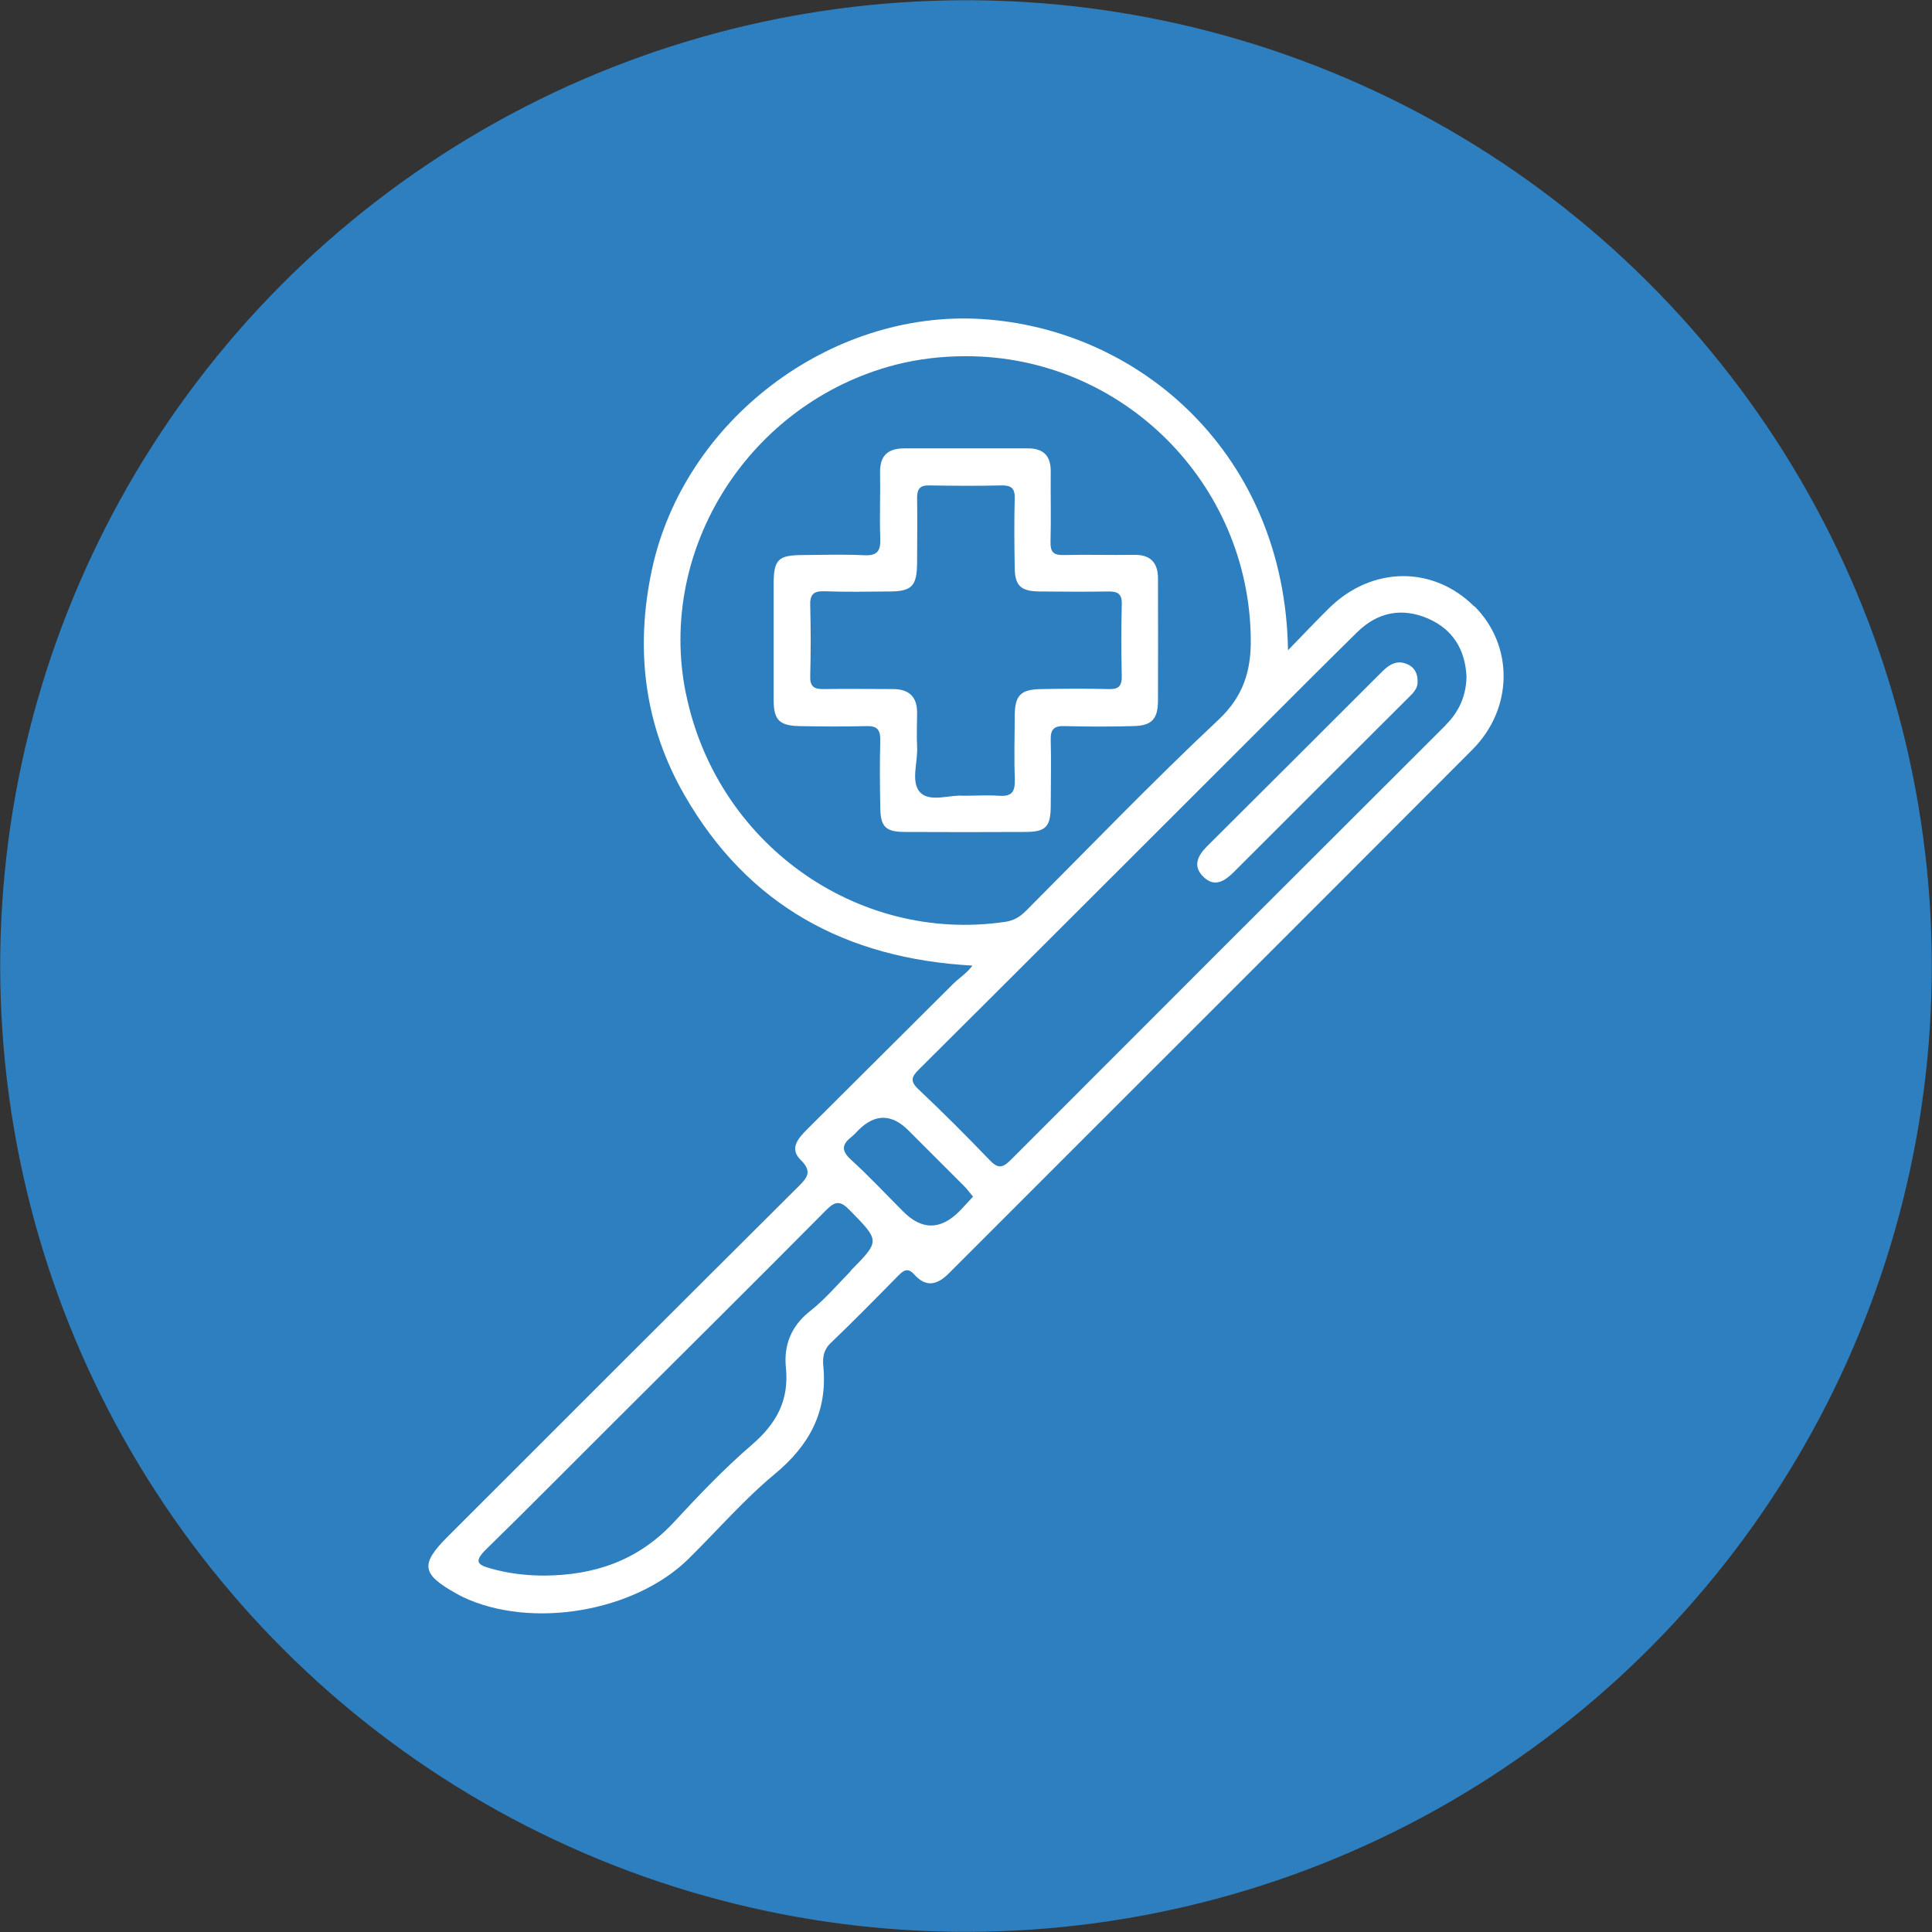 <?xml version="1.0" encoding="UTF-8"?>
<svg id="Capa_2" data-name="Capa 2" xmlns="http://www.w3.org/2000/svg" viewBox="0 0 96 96">
  <rect x="0" y="0" width="96" height="96" fill="#333333" stroke="none"/>
  <defs>
    <style>
      .cls-1 {
        fill: #2d7fbf;
      }

      .cls-1, .cls-2 {
        stroke-width: 0px;
      }

      .cls-2 {
        fill: #fff;
      }
    </style>
  </defs>
  <g id="Capa_1-2" data-name="Capa 1">
    <g>
      <circle class="cls-1" cx="48" cy="48" r="47.99" transform="translate(-4.59 5.08) rotate(-5.78)"/>
      <g>
        <path class="cls-2" d="m73.25,30.13c-2.04-2.03-5.07-2-7.19.07-.65.64-1.27,1.3-2.06,2.11-.15-9.69-7.32-15.99-15.27-16.46-7.49-.44-14.75,5.04-16.34,12.47-.84,3.94-.38,7.73,1.64,11.22,3.13,5.43,7.97,8.09,14.29,8.44-.28.38-.64.6-.94.89-2.43,2.41-4.84,4.83-7.27,7.24-.45.45-.9.96-.33,1.52.58.57.36.87-.11,1.33-5.82,5.79-11.62,11.59-17.43,17.4-1.37,1.37-1.29,1.86.43,2.82.1.06.21.11.32.17,3.4,1.62,8.56.75,11.24-1.91,1.42-1.4,2.73-2.92,4.26-4.19,1.74-1.44,2.64-3.12,2.42-5.38-.04-.41.01-.8.37-1.14,1.14-1.09,2.24-2.21,3.35-3.34.27-.27.48-.42.8-.06.6.67,1.16.51,1.74-.08,8.66-8.67,17.34-17.32,25.99-26,2.05-2.05,2.06-5.18.1-7.13Zm-39.17,4.33c-1.46-7.19,3.17-14.45,10.4-16.33,1.16-.3,2.33-.43,3.53-.43,7.75,0,14.07,6.3,14.14,14.06.02,1.57-.37,2.85-1.61,4.01-3.27,3.07-6.39,6.31-9.56,9.49-.31.31-.62.49-1.06.55-7.36,1.07-14.34-3.92-15.84-11.37Zm8.2,28.69c-.67.68-1.29,1.42-2.03,2-.94.74-1.31,1.69-1.2,2.8.17,1.63-.47,2.79-1.69,3.84-1.37,1.18-2.63,2.5-3.86,3.83-1.76,1.91-3.95,2.66-6.47,2.67-.9,0-1.78-.11-2.64-.35-.65-.18-.85-.34-.26-.93,2.19-2.14,4.34-4.32,6.51-6.48,3.47-3.46,6.96-6.92,10.41-10.4.48-.49.73-.45,1.19.02,1.48,1.52,1.5,1.5.02,3Zm5.39-2.96q-1.41,1.41-2.8,0c-.86-.86-1.69-1.75-2.59-2.57-.48-.44-.45-.75.02-1.12.14-.11.26-.25.38-.37q1.23-1.2,2.47.05c.92.92,1.85,1.85,2.77,2.77.14.14.26.31.43.51-.24.26-.46.5-.68.73Zm24.18-24.17c-7.22,7.2-14.43,14.41-21.63,21.62-.42.42-.65.42-1.05,0-1.15-1.2-2.33-2.38-3.54-3.52-.43-.41-.33-.62.03-.98,5.48-5.45,10.94-10.92,16.41-16.38,1.79-1.79,3.57-3.58,5.37-5.35,1.01-.99,2.22-1.24,3.53-.67,1.23.54,1.84,1.55,1.9,2.89-.02.93-.36,1.73-1.03,2.39Z"/>
        <path class="cls-2" d="m52.21,40.08c0-1.1.03-2.2,0-3.3-.02-.56.18-.72.71-.7,1.13.03,2.26.03,3.39,0,.92-.02,1.22-.34,1.23-1.26.01-2.02,0-4.04,0-6.07,0-.81-.39-1.2-1.21-1.18-1.16.02-2.32-.02-3.48.01-.52.01-.66-.16-.65-.66.03-1.16,0-2.32.01-3.48.01-.79-.36-1.16-1.13-1.16-2.05,0-4.1,0-6.15,0-.81,0-1.21.36-1.2,1.19.02,1.1-.03,2.2.01,3.3.02.61-.15.85-.79.82-1.01-.05-2.02-.02-3.03-.01-1.25,0-1.47.21-1.48,1.43,0,.95,0,1.9,0,2.85,0,.98,0,1.96,0,2.94.01.98.29,1.26,1.29,1.28,1.1.02,2.2.03,3.3,0,.56-.02.72.18.71.72-.03,1.1-.02,2.2,0,3.3.01.98.25,1.23,1.21,1.24,1.99.01,3.98.01,5.98,0,1.03,0,1.27-.25,1.28-1.26Zm-1.79-1.32c.03.65-.21.83-.82.78-.53-.04-1.07,0-1.74,0-.63-.06-1.62.33-2.11-.14-.53-.51-.13-1.52-.18-2.31-.03-.56,0-1.13,0-1.69,0-.77-.4-1.15-1.16-1.16-1.16,0-2.32-.02-3.48,0-.5.01-.69-.14-.67-.66.03-1.16.03-2.32,0-3.48-.02-.53.13-.74.7-.72,1.07.04,2.14.02,3.21.01,1.14,0,1.39-.26,1.4-1.43,0-1.07.02-2.14,0-3.21,0-.46.14-.64.61-.63,1.19.02,2.38.03,3.57,0,.5-.01.69.14.67.66-.03,1.13-.02,2.26,0,3.39,0,.93.29,1.21,1.24,1.22,1.13.01,2.26.02,3.39,0,.48-.01.71.11.69.64-.03,1.19-.03,2.38,0,3.57.01.53-.2.66-.68.64-1.1-.03-2.2-.02-3.3,0-1.04.01-1.33.3-1.34,1.32,0,1.07-.04,2.14.01,3.21Z"/>
        <path class="cls-2" d="m69.96,33.02c-.51-.25-.91-.02-1.27.34-2.9,2.9-5.81,5.8-8.71,8.69-.47.47-.74,1-.16,1.54.54.51,1.03.19,1.47-.24,2.9-2.9,5.8-5.8,8.71-8.7.24-.23.46-.47.44-.79,0-.4-.15-.68-.47-.84Z"/>
      </g>
    </g>
  </g>
</svg>